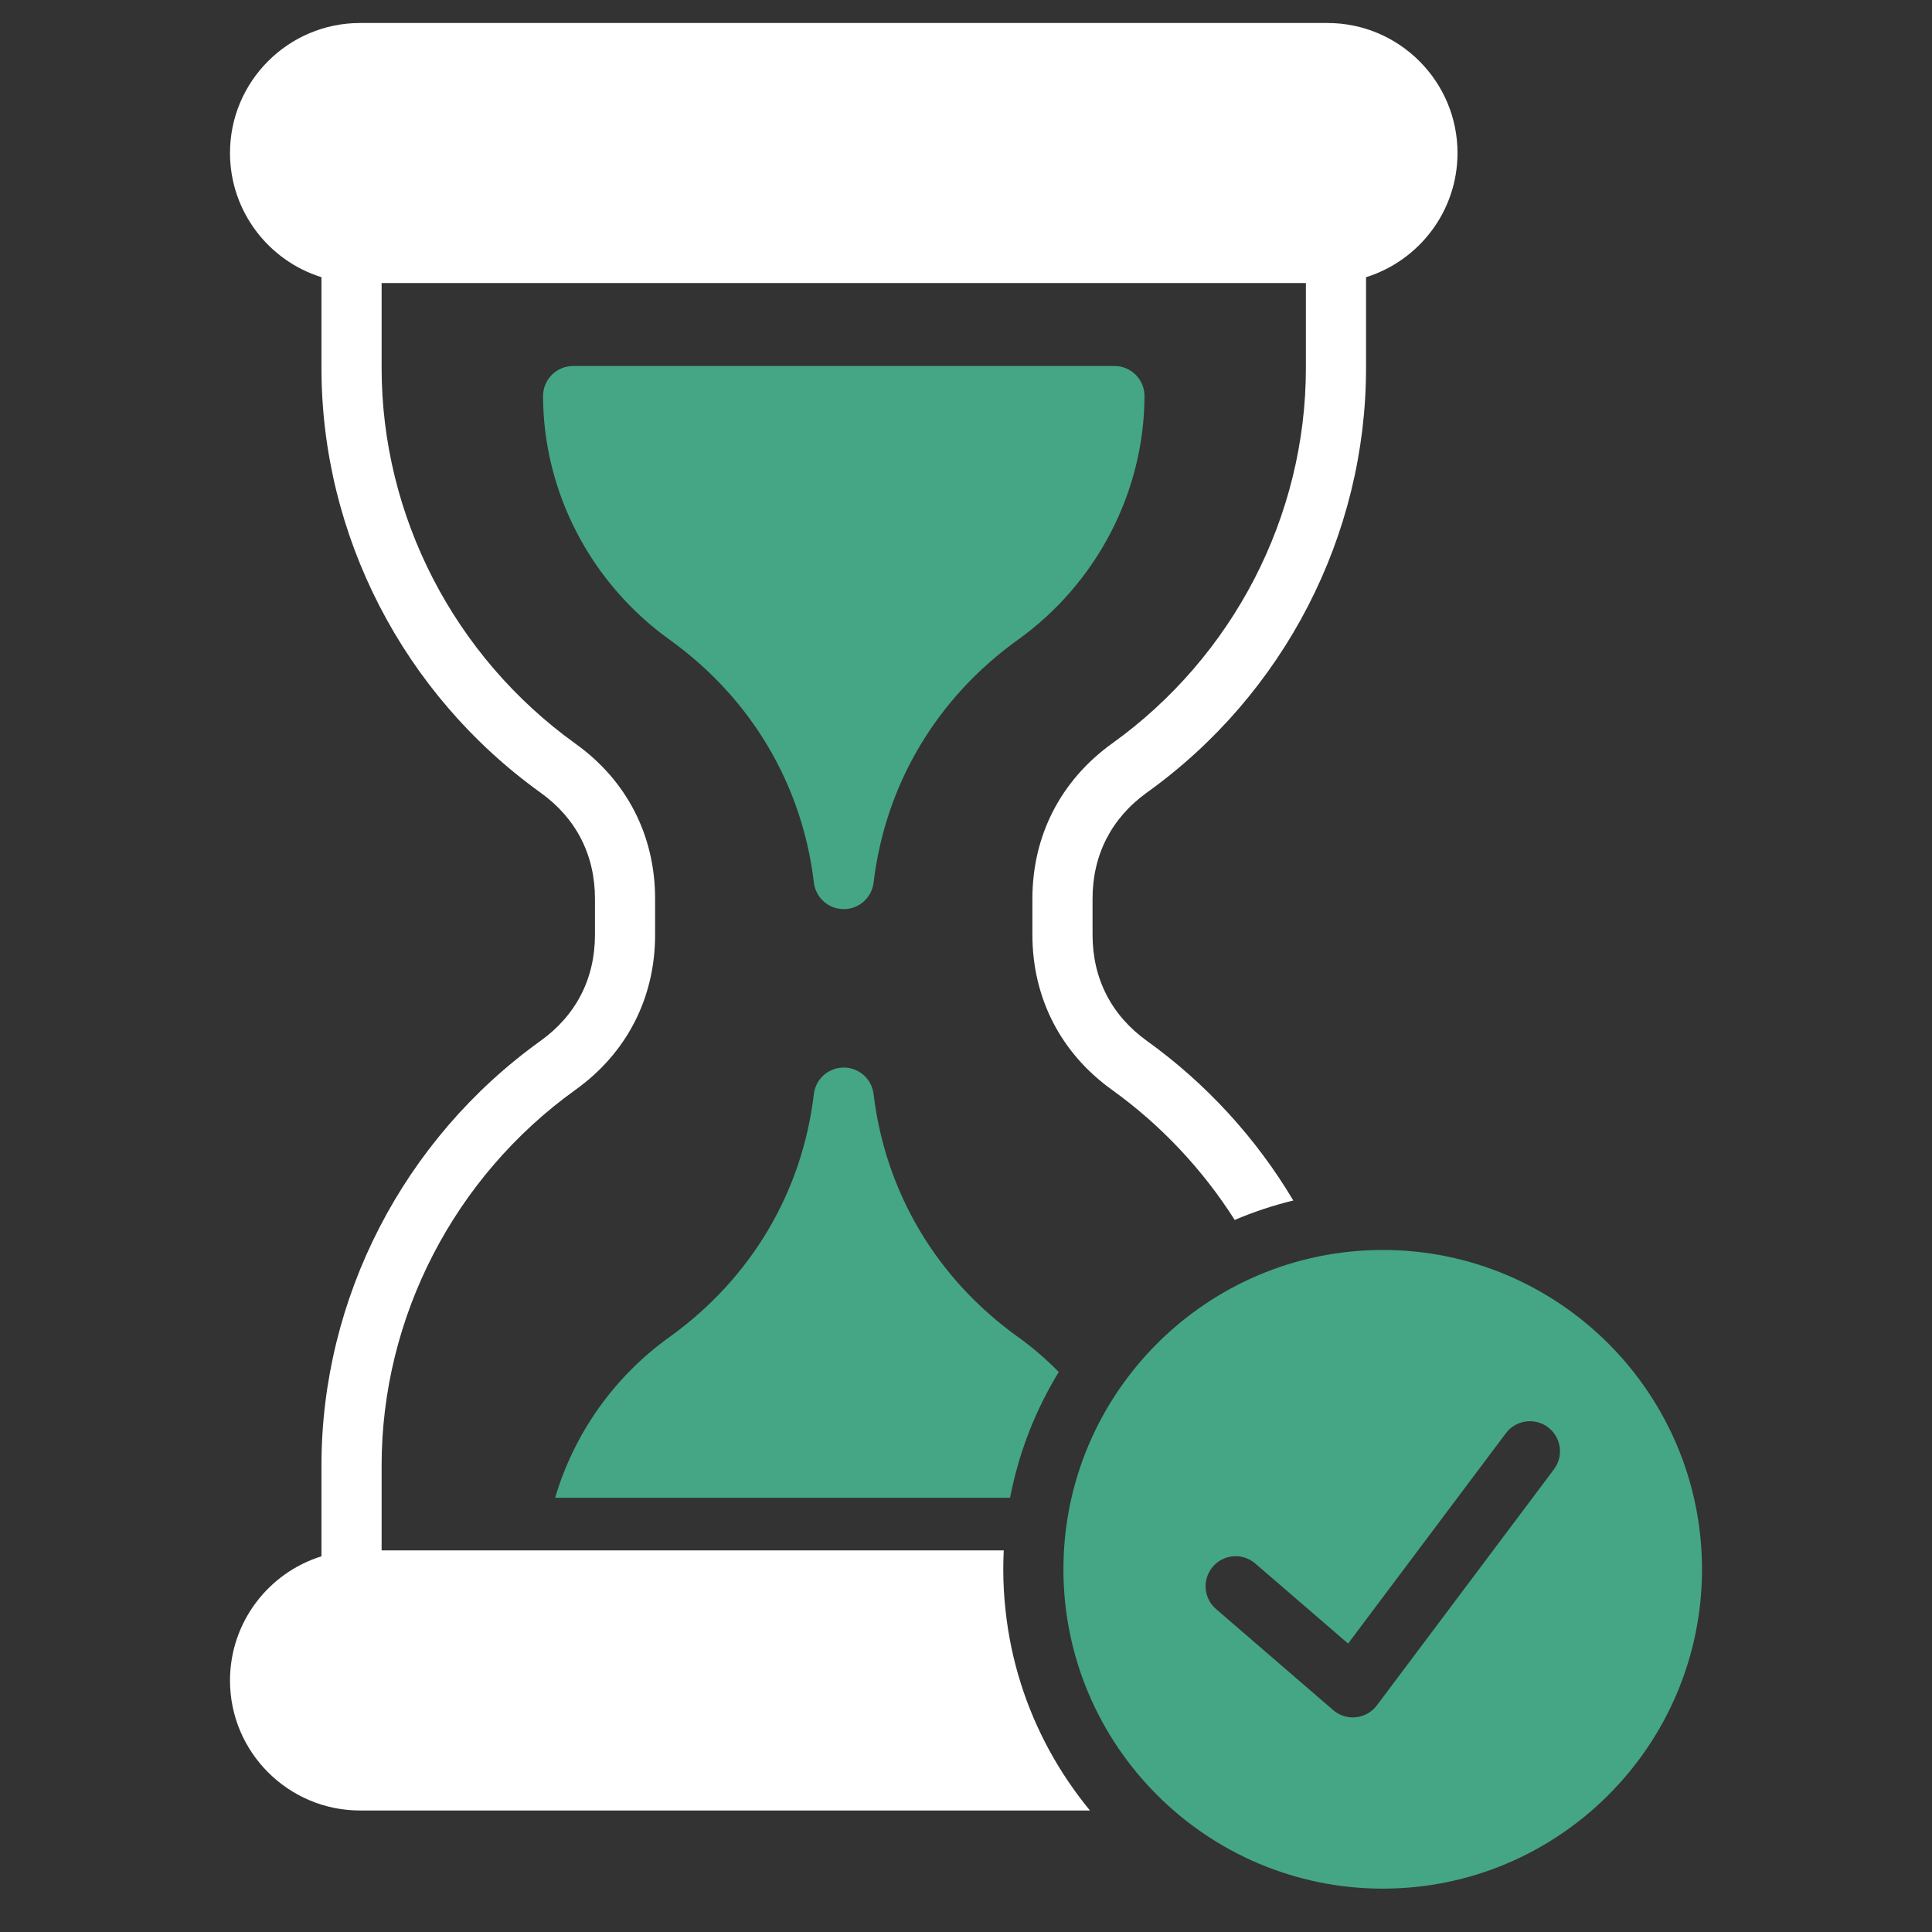 <svg width="84" height="84" viewBox="0 0 84 84" fill="none" xmlns="http://www.w3.org/2000/svg">
    <rect x="0" y="0" width="84" height="84" fill="#333333" stroke="none"/>
    <path
        class="animate"
        d="M43.72 70.025C43.654 69.436 43.621 68.837 43.621 68.231C43.621 67.956 43.628 67.681 43.641 67.409L16.592 67.409L16.592 63.715C16.592 57.28 19.742 51.175 25.016 47.386C27.252 45.785 28.483 43.389 28.483 40.639L28.483 39.077C28.483 36.326 27.252 33.931 25.018 32.333C19.742 28.54 16.592 22.436 16.592 16L16.592 12.306L56.778 12.306L56.778 16.001C56.778 22.439 53.627 28.542 48.348 32.328C46.117 33.934 44.887 36.331 44.887 39.077L44.887 40.639C44.887 43.388 46.117 45.784 48.348 47.385C50.469 48.909 52.292 50.847 53.682 53.041C54.5 52.693 55.352 52.409 56.23 52.196C54.623 49.49 52.441 47.107 49.873 45.261C48.322 44.149 47.502 42.551 47.502 40.639L47.502 39.077C47.502 37.167 48.323 35.568 49.873 34.453C55.834 30.178 59.393 23.28 59.393 16.001L59.393 12.052C61.694 11.336 63.37 9.185 63.37 6.651C63.37 3.535 60.833 1 57.715 1L15.655 1C12.537 1 10 3.535 10 6.651C10 9.185 11.676 11.336 13.977 12.052L13.977 16C13.977 23.276 17.534 30.174 23.494 34.457C25.047 35.569 25.868 37.167 25.868 39.077L25.868 40.639C25.868 42.551 25.047 44.148 23.492 45.262C17.534 49.542 13.977 56.441 13.977 63.715L13.977 67.665C11.675 68.381 10 70.532 10 73.067C10 76.182 12.537 78.717 15.655 78.717L47.389 78.717C46.722 77.906 46.129 77.031 45.622 76.102C44.617 74.258 43.955 72.204 43.72 70.025Z"
        fill="white" />
    <path fill-rule="evenodd" clip-rule="evenodd"
        d="M43.916 65.12L24.137 65.12C24.953 62.346 26.689 59.866 29.111 58.129C32.65 55.588 34.878 51.838 35.385 47.569C35.463 46.911 36.021 46.417 36.683 46.415C37.014 46.415 37.319 46.539 37.552 46.745C37.784 46.951 37.942 47.239 37.982 47.568C38.494 51.841 40.722 55.593 44.26 58.129C44.898 58.587 45.49 59.096 46.032 59.653C45.545 60.45 45.125 61.29 44.776 62.167C44.729 62.285 44.685 62.404 44.641 62.523C44.603 62.621 44.569 62.719 44.535 62.818L44.524 62.849C44.485 62.963 44.446 63.075 44.41 63.19C44.397 63.231 44.384 63.272 44.371 63.313C44.309 63.511 44.25 63.712 44.196 63.915C44.181 63.962 44.168 64.01 44.157 64.059C44.134 64.142 44.112 64.227 44.093 64.312C44.077 64.376 44.06 64.442 44.047 64.507C44.034 64.556 44.023 64.607 44.013 64.657C44.001 64.707 43.99 64.755 43.98 64.806C43.957 64.911 43.936 65.016 43.916 65.12Z"
        fill="#44A684" />
    <path fill-rule="evenodd" clip-rule="evenodd"
        d="M23.611 17.223C23.621 21.387 25.677 25.346 29.112 27.813C32.651 30.354 34.879 34.105 35.386 38.374C35.464 39.031 36.022 39.526 36.684 39.527C37.346 39.527 37.903 39.032 37.982 38.375C38.494 34.101 40.723 30.35 44.261 27.813C47.69 25.35 49.746 21.392 49.761 17.225C49.762 16.877 49.625 16.544 49.38 16.297C49.135 16.051 48.801 15.913 48.454 15.913L24.919 15.913C24.571 15.913 24.238 16.051 23.993 16.297C23.748 16.543 23.61 16.876 23.611 17.223Z"
        fill="#44A684" />
    <path fill-rule="evenodd" clip-rule="evenodd"
        class="rotate"
        d="M60.121 82.115C67.774 82.115 74 75.886 74 68.231C74 60.575 67.774 54.346 60.121 54.346C52.465 54.346 46.236 60.575 46.236 68.231C46.236 75.886 52.465 82.115 60.121 82.115ZM65.472 62.316C65.905 61.736 66.724 61.62 67.303 62.054C67.88 62.487 67.996 63.306 67.563 63.884L59.864 74.147C59.646 74.437 59.319 74.623 58.958 74.662C58.912 74.667 58.864 74.671 58.819 74.671C58.506 74.671 58.202 74.558 57.964 74.352L52.87 69.957C52.323 69.487 52.263 68.661 52.734 68.115C53.205 67.568 54.031 67.506 54.577 67.979L58.613 71.459L65.472 62.316Z"
        fill="#44A684" />
</svg>